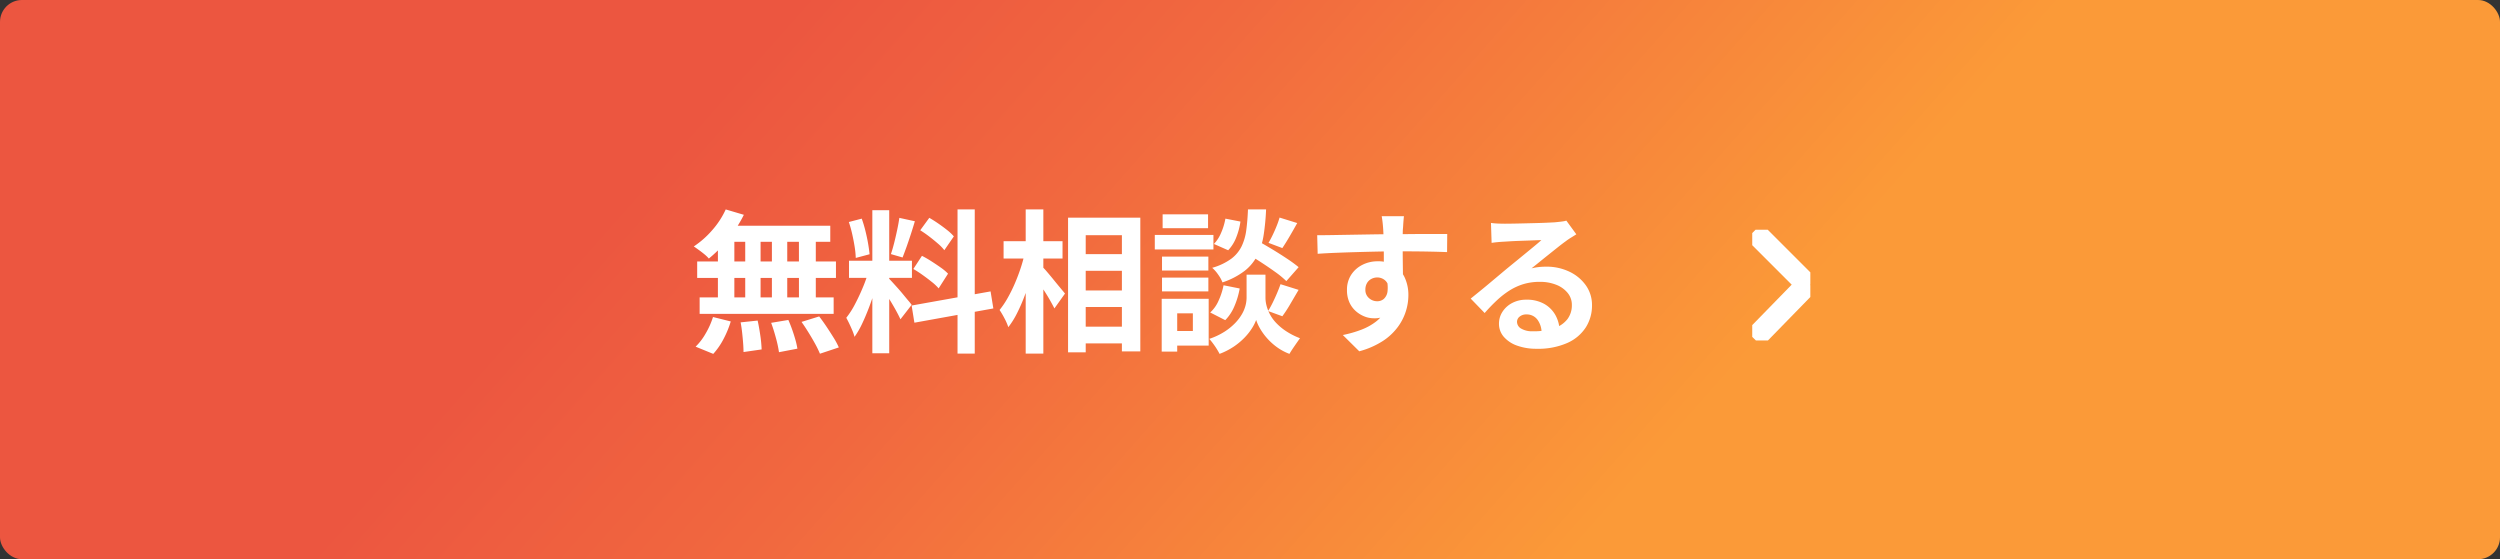 <svg xmlns="http://www.w3.org/2000/svg" xmlns:xlink="http://www.w3.org/1999/xlink" width="228" height="51" viewBox="0 0 228 51">
  <rect x="0" y="0" width="228" height="51" fill="#333333" stroke="none"/>
  <defs>
    <linearGradient id="linear-gradient" x1="0.212" y1="0.557" x2="0.695" y2="0.652" gradientUnits="objectBoundingBox">
      <stop offset="0" stop-color="#ec5640"/>
      <stop offset="0.346" stop-color="#f1683f"/>
      <stop offset="1" stop-color="#fb9a38"/>
    </linearGradient>
    <clipPath id="clip-path">
      <rect id="長方形_279" data-name="長方形 279" width="5.299" height="10.095" transform="translate(0 0)" fill="none" stroke="#fff" stroke-width="1"/>
    </clipPath>
  </defs>
  <g id="btn-contact" transform="translate(2053 -8974)">
    <rect id="長方形_254" data-name="長方形 254" width="228" height="51" rx="2" transform="translate(-2053 8974)" fill="url(#linear-gradient)"/>
    <path id="パス_1187" data-name="パス 1187" d="M3.29,4.1l1.652.49a11.479,11.479,0,0,1-.9,1.512A11.986,11.986,0,0,1,2.933,7.474,12.174,12.174,0,0,1,1.75,8.58,3.1,3.1,0,0,0,1.358,8.2Q1.106,7.992.84,7.8T.378,7.474A8.27,8.27,0,0,0,2.058,5.99,7.635,7.635,0,0,0,3.29,4.1ZM3.178,5.584h9.646v1.47H2.772ZM.686,8.846H13.342v1.5H.686ZM.91,12.122H13.132v1.5H.91ZM5.068,6.1h1.4v6.8h-1.4Zm-2.492,0h1.5V12.92h-1.5ZM7.5,6.1H8.9V12.92H7.5Zm2.464,0h1.54V12.92H9.968Zm-5.32,8.3L6.2,14.236q.14.63.245,1.372a11.43,11.43,0,0,1,.119,1.26l-1.652.238q0-.336-.035-.8t-.091-.966Q4.732,14.838,4.648,14.4Zm2.786.042L9,14.18q.182.406.35.882t.294.924a6.917,6.917,0,0,1,.182.812l-1.68.322a10.491,10.491,0,0,0-.273-1.274Q7.672,15.09,7.434,14.446Zm2.772-.084,1.61-.5q.336.434.672.938t.644,1a6.851,6.851,0,0,1,.476.889l-1.722.574a9.138,9.138,0,0,0-.427-.882q-.273-.5-.6-1.029T10.206,14.362Zm-8.078-.448,1.624.406a8.873,8.873,0,0,1-.658,1.6,6.324,6.324,0,0,1-.938,1.358l-1.61-.658a5.3,5.3,0,0,0,.91-1.19A7.208,7.208,0,0,0,2.128,13.914ZM16.66,4.17H18.2V17.218H16.66ZM14.532,8.776h5.74v1.568h-5.74Zm1.82.826.938.462q-.182.7-.42,1.477t-.532,1.547q-.294.77-.616,1.449a7.532,7.532,0,0,1-.686,1.183,4.365,4.365,0,0,0-.2-.581q-.133-.315-.28-.623t-.273-.532A7.71,7.71,0,0,0,15.1,12.7q.4-.763.735-1.582A11.98,11.98,0,0,0,16.352,9.6Zm1.834.812q.112.112.329.35T19,11.3q.266.3.511.6t.448.539a4.325,4.325,0,0,1,.287.364l-1.022,1.316q-.14-.308-.364-.721t-.49-.854q-.266-.441-.518-.833t-.434-.644ZM14.518,5.248l1.176-.308a11.259,11.259,0,0,1,.329,1.092q.147.588.245,1.148t.14,1.008l-1.26.336a8.068,8.068,0,0,0-.1-1.015q-.091-.567-.224-1.162A11.227,11.227,0,0,0,14.518,5.248Zm4.606-.378,1.414.308q-.168.574-.364,1.176t-.392,1.155q-.2.553-.364.973l-1.064-.308q.154-.448.3-1.029t.273-1.183Q19.054,5.36,19.124,4.87ZM24.43,4.1H26V17.246H24.43Zm-4.186,8.764,7.2-1.288.252,1.554-7.2,1.3ZM21.028,6l.826-1.134q.392.224.819.518t.812.6a4.362,4.362,0,0,1,.609.574l-.868,1.26a4.02,4.02,0,0,0-.581-.6q-.371-.322-.791-.644T21.028,6ZM20.4,9.532l.784-1.2a9.452,9.452,0,0,1,.868.5q.448.287.854.574a4.435,4.435,0,0,1,.658.553L22.708,11.3a4.474,4.474,0,0,0-.616-.581q-.392-.315-.833-.63A9.8,9.8,0,0,0,20.4,9.532Zm14.91-1.358H40.32V9.7H35.308Zm0,3.318H40.32V13H35.308Zm0,3.3H40.32v1.526H35.308Zm-.8-9.94H41.1V17.05h-1.68V6.452h-3.3V17.134H34.51ZM28.63,7h5.376V8.58H28.63Zm2.016-2.9h1.61V17.246h-1.61Zm-.084,3.976.994.35q-.168.854-.42,1.757t-.574,1.764a16.054,16.054,0,0,1-.7,1.61,7.57,7.57,0,0,1-.8,1.281,5.2,5.2,0,0,0-.35-.805,7.741,7.741,0,0,0-.448-.763,7.734,7.734,0,0,0,.728-1.078,13.678,13.678,0,0,0,.651-1.309q.3-.693.539-1.414A12.744,12.744,0,0,0,30.562,8.076Zm1.582,1.232a5.924,5.924,0,0,1,.448.483q.294.343.623.749t.616.749q.287.343.4.483l-.966,1.358q-.154-.308-.392-.728t-.518-.854q-.28-.434-.539-.826t-.441-.658ZM50.708,8.034l1.036-1.106q.6.336,1.323.77t1.386.875a12.631,12.631,0,0,1,1.085.791l-1.12,1.274A8.346,8.346,0,0,0,53.4,9.8q-.644-.462-1.358-.924T50.708,8.034Zm.966,2.016h.84v2.128a2.906,2.906,0,0,0,.084.644,3.626,3.626,0,0,0,.287.777,3.514,3.514,0,0,0,.567.812,5.118,5.118,0,0,0,.91.77,6.516,6.516,0,0,0,1.3.665q-.21.294-.5.714t-.462.714a4.884,4.884,0,0,1-1.183-.644,5.573,5.573,0,0,1-.9-.833A5.343,5.343,0,0,1,52,14.929a3.952,3.952,0,0,1-.336-.749,3.9,3.9,0,0,1-.371.742,5.3,5.3,0,0,1-.679.861,6.044,6.044,0,0,1-.987.826,6.361,6.361,0,0,1-1.3.665q-.1-.2-.259-.455t-.343-.5a5.25,5.25,0,0,0-.336-.413,6.342,6.342,0,0,0,1.393-.658,5.376,5.376,0,0,0,.973-.791,4.171,4.171,0,0,0,.623-.826,3.138,3.138,0,0,0,.322-.791,2.866,2.866,0,0,0,.091-.658V10.05ZM50.918,4.1H52.57a21.142,21.142,0,0,1-.217,2.3,6.489,6.489,0,0,1-.56,1.855,4.2,4.2,0,0,1-1.162,1.435,6.853,6.853,0,0,1-2.037,1.064,3.16,3.16,0,0,0-.392-.707,3.263,3.263,0,0,0-.546-.623A5.475,5.475,0,0,0,49.392,8.6a3.159,3.159,0,0,0,.945-1.134,4.882,4.882,0,0,0,.427-1.484Q50.876,5.15,50.918,4.1Zm-2.058.84,1.372.266a6.222,6.222,0,0,1-.378,1.428,3.537,3.537,0,0,1-.742,1.19l-1.3-.574a3.276,3.276,0,0,0,.658-1.022A5.657,5.657,0,0,0,48.86,4.94Zm-.168,6.076,1.47.294a7.2,7.2,0,0,1-.469,1.589,4.024,4.024,0,0,1-.847,1.3l-1.372-.7a3.156,3.156,0,0,0,.763-1.078A6.21,6.21,0,0,0,48.692,11.016ZM53.8,4.842l1.61.5q-.35.63-.707,1.239t-.651,1.043l-1.26-.476q.182-.308.378-.714t.364-.826A7.646,7.646,0,0,0,53.8,4.842Zm.084,6.076,1.652.518-.763,1.3a11.776,11.776,0,0,1-.721,1.106l-1.3-.476a8.631,8.631,0,0,0,.42-.763q.21-.427.4-.875T53.886,10.918ZM43.078,8.4h4.228V9.672H43.078Zm.056-3.85h4.144v1.26H43.134Zm-.056,5.768h4.228v1.26H43.078ZM42.42,6.424h5.348v1.33H42.42Zm1.386,5.824h3.528v4.27H43.806v-1.33h2.086v-1.61H43.806Zm-.756,0h1.414v4.816H43.05ZM65.142,4.716q-.014.112-.035.357t-.035.49q-.014.245-.028.357-.014.28-.014.749V7.712q0,.574.007,1.155t.014,1.092q.007.511.007.847l-1.75-.588V8.545q0-.525-.007-1.043t-.021-.938q-.014-.42-.028-.63-.028-.434-.07-.763t-.07-.455Zm-7.91,1.736q.616,0,1.4-.014L60.27,6.41l1.68-.028q.826-.014,1.554-.021t1.26-.007q.532,0,1.162-.007t1.246-.007H69.09l-.014,1.652q-.658-.028-1.736-.049t-2.632-.021q-.952,0-1.932.021t-1.946.049q-.966.028-1.862.063t-1.694.091ZM64.806,10.6a5.671,5.671,0,0,1-.273,1.9,2.135,2.135,0,0,1-2.177,1.526,2.235,2.235,0,0,1-.819-.168,2.658,2.658,0,0,1-.791-.49,2.351,2.351,0,0,1-.581-.8,2.679,2.679,0,0,1-.217-1.12,2.472,2.472,0,0,1,.378-1.379,2.622,2.622,0,0,1,1.015-.91,3.02,3.02,0,0,1,1.407-.329,2.74,2.74,0,0,1,1.547.413,2.572,2.572,0,0,1,.938,1.113,3.815,3.815,0,0,1,.315,1.582,4.935,4.935,0,0,1-.224,1.428,4.886,4.886,0,0,1-.735,1.449A5.274,5.274,0,0,1,63.217,16.1a7.581,7.581,0,0,1-2.149.938l-1.5-1.484a10.559,10.559,0,0,0,1.666-.476,5.281,5.281,0,0,0,1.351-.742,3.168,3.168,0,0,0,.91-1.106,3.5,3.5,0,0,0,.329-1.582,1.387,1.387,0,0,0-.329-1.008,1.067,1.067,0,0,0-.791-.336,1.146,1.146,0,0,0-.518.126.987.987,0,0,0-.406.378,1.16,1.16,0,0,0-.154.616.962.962,0,0,0,.329.763,1.108,1.108,0,0,0,.749.287.918.918,0,0,0,.6-.21,1.106,1.106,0,0,0,.343-.7,3.208,3.208,0,0,0-.14-1.316ZM73.08,5.332q.294.042.63.056t.644.014q.224,0,.672-.007t1.015-.021l1.127-.028q.56-.014,1.015-.035t.707-.035q.434-.042.686-.077a2.27,2.27,0,0,0,.378-.077l.91,1.246q-.238.154-.49.308a5.7,5.7,0,0,0-.49.336q-.28.2-.672.511t-.833.665q-.441.35-.854.686t-.749.6a5.371,5.371,0,0,1,.672-.119,6.086,6.086,0,0,1,.658-.035,4.8,4.8,0,0,1,2.135.462,3.846,3.846,0,0,1,1.5,1.253,3.086,3.086,0,0,1,.553,1.813,3.7,3.7,0,0,1-.56,2,3.865,3.865,0,0,1-1.687,1.428,6.6,6.6,0,0,1-2.821.532,5.115,5.115,0,0,1-1.743-.28,2.86,2.86,0,0,1-1.225-.8,1.8,1.8,0,0,1-.448-1.218,1.964,1.964,0,0,1,.315-1.071A2.341,2.341,0,0,1,75,12.64a2.7,2.7,0,0,1,1.309-.308,3.208,3.208,0,0,1,1.631.385,2.672,2.672,0,0,1,1.022,1.029,2.983,2.983,0,0,1,.371,1.414l-1.638.224a2,2,0,0,0-.385-1.239,1.2,1.2,0,0,0-.987-.469.938.938,0,0,0-.63.2.6.6,0,0,0-.238.469.715.715,0,0,0,.392.63,1.949,1.949,0,0,0,1.022.238,5.931,5.931,0,0,0,1.988-.287,2.481,2.481,0,0,0,1.2-.826,2.093,2.093,0,0,0,.4-1.281,1.707,1.707,0,0,0-.385-1.106,2.525,2.525,0,0,0-1.043-.742,3.93,3.93,0,0,0-1.484-.266,5.117,5.117,0,0,0-1.484.2,5.258,5.258,0,0,0-1.267.574,7.755,7.755,0,0,0-1.162.9,15.047,15.047,0,0,0-1.127,1.169l-1.274-1.316.854-.693q.476-.385.973-.805L74,9.945q.441-.371.749-.623t.686-.56l.812-.665q.42-.343.8-.658t.63-.539q-.21,0-.546.014l-.735.028-.8.028q-.4.014-.742.035l-.567.035q-.28.014-.588.042t-.56.07Z" transform="translate(-1990.103 8989)" fill="#fff"/>
    <g id="グループ_272" data-name="グループ 272" transform="translate(-1893.196 8994.953)">
      <g id="グループ_256" data-name="グループ 256" transform="translate(0 0)" clip-path="url(#clip-path)">
        <path id="線_43" data-name="線 43" d="M4.3,5.71l-5-5L.707-.707l5,5Z" transform="translate(0.148 0.148)" fill="#fff"/>
        <path id="線_44" data-name="線 44" d="M.716,5.763l-1.432-1.4L4.223-.7,5.655.7Z" transform="translate(0.18 4.884)" fill="#fff"/>
      </g>
    </g>
  </g>
</svg>
